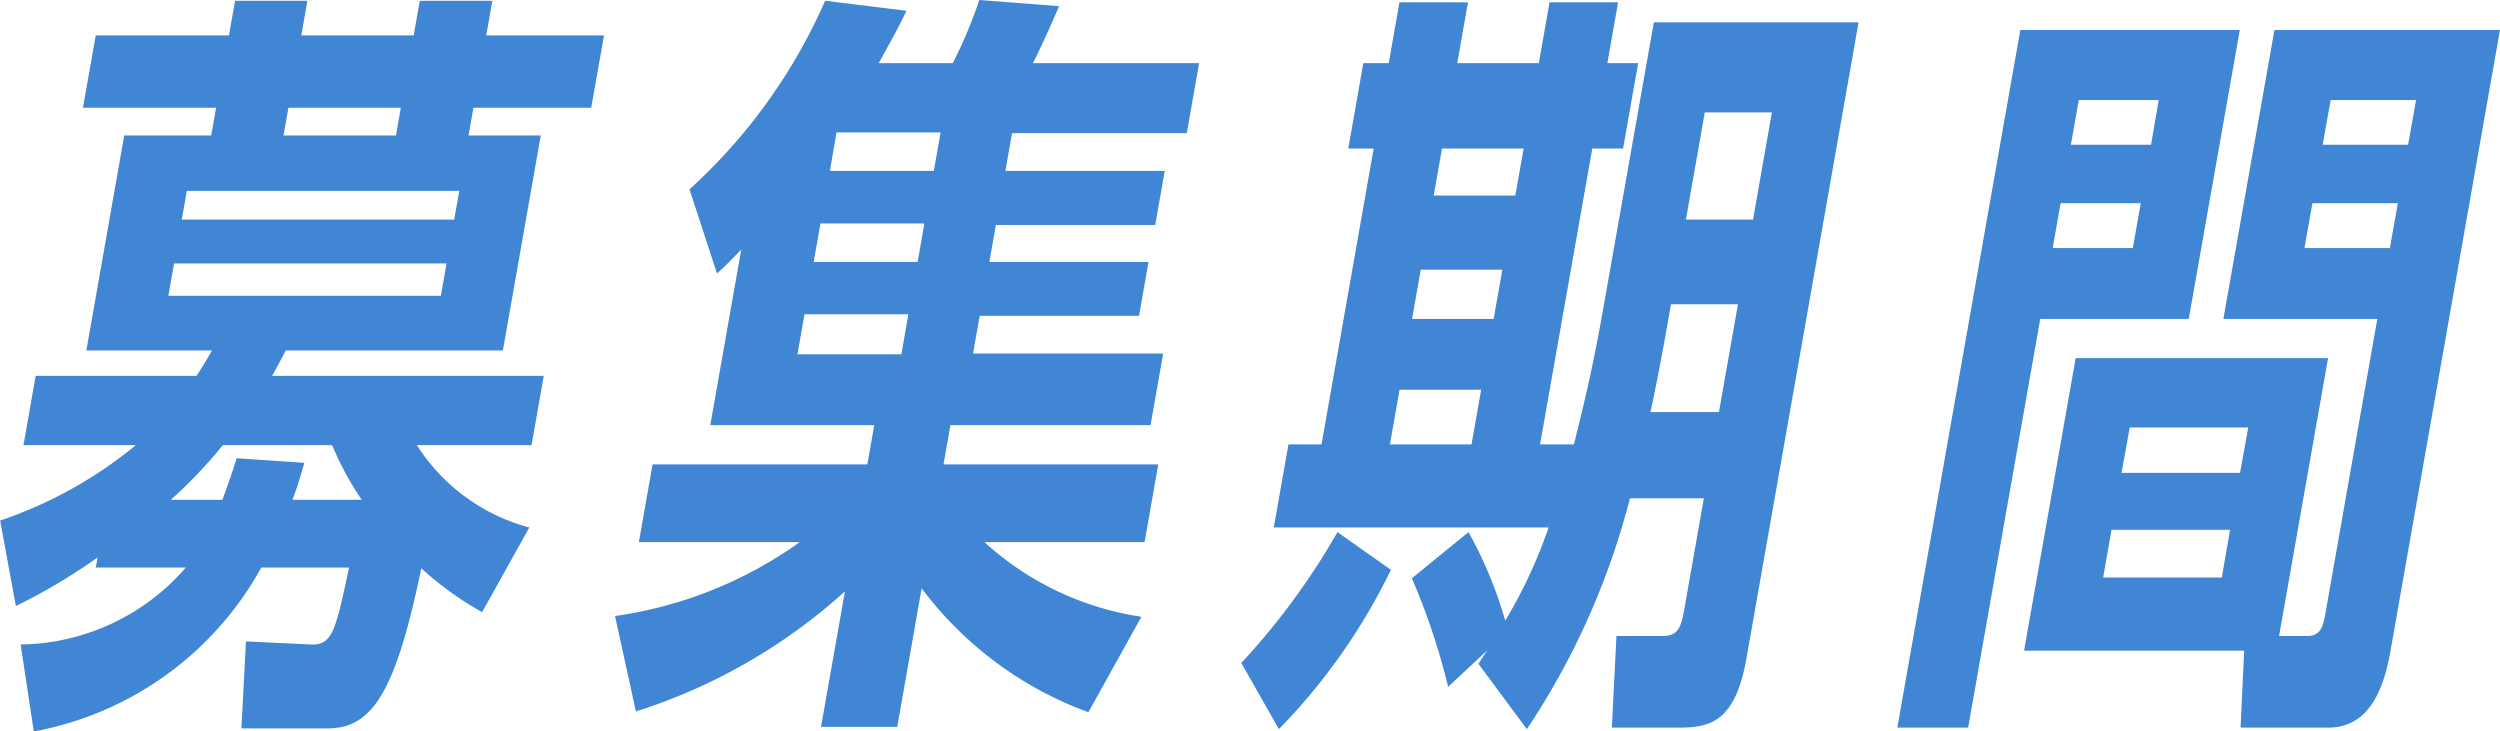 <svg xmlns="http://www.w3.org/2000/svg" width="97.442" height="28.5" viewBox="0 0 97.442 28.5">
  <defs>
    <style>
      .cls-1 {
        fill: #4086d4;
        fill-rule: evenodd;
      }
    </style>
  </defs>
  <path id="h_recruitinfo01.svg" class="cls-1" d="M928.543,3119.34c0.219-.39.311-0.57,0.535-0.99h8.461l1.476-8.38H936.2l0.19-1.08h4.591l0.5-2.82h-4.591l0.238-1.35H934.3l-0.238,1.35h-4.38l0.238-1.35H927.1l-0.238,1.35H921.67l-0.5,2.82h5.191l-0.191,1.08h-3.39l-1.476,8.38H926.2c-0.306.54-.427,0.72-0.6,0.99h-6.271l-0.476,2.7h4.381a16.789,16.789,0,0,1-5.29,2.94l0.613,3.33a22.842,22.842,0,0,0,3.184-1.89l-0.069.39h3.511a8.669,8.669,0,0,1-6.44,3l0.512,3.39a12.76,12.76,0,0,0,8.868-6.39h3.421c-0.529,2.49-.655,3.03-1.489,3l-2.53-.12-0.177,3.39h3.36c1.74,0,2.649-1.41,3.651-6.24a12.682,12.682,0,0,0,2.369,1.71l1.842-3.3a7.487,7.487,0,0,1-4.385-3.21h4.471l0.476-2.7H928.543Zm6.8-4.38-0.222,1.26H924.5l0.222-1.26h10.622Zm-10.32-1.71,0.195-1.12h10.622l-0.2,1.12H925.027Zm-0.426,10.92a18.636,18.636,0,0,0,2.026-2.13h4.261a11.719,11.719,0,0,0,1.154,2.13h-2.7c0.169-.45.242-0.69,0.464-1.44l-2.639-.18c-0.206.66-.319,0.96-0.555,1.62H924.6Zm8.964-15.28-0.19,1.08h-4.381l0.19-1.08h4.381Zm20.3,18.73a14.211,14.211,0,0,0,6.5,4.83l2.066-3.72a11.6,11.6,0,0,1-6.118-2.91h6.241l0.534-3.03h-8.371l0.27-1.53h7.8l0.492-2.79h-7.411l0.259-1.47h6.211l0.37-2.1H956.5l0.254-1.44h6.211l0.371-2.11h-6.211l0.259-1.47h6.811l0.481-2.73h-6.481c0.087-.15.607-1.23,1.022-2.22l-3.108-.24a18.253,18.253,0,0,1-1.034,2.46H952.19c0.576-1.05.749-1.35,1.08-2.04l-3.171-.39a21.685,21.685,0,0,1-5.287,7.35l1.073,3.28c0.429-.39.5-0.48,0.944-0.93l-1.206,6.84h6.391l-0.27,1.53h-8.371l-0.534,3.03h6.271a16.3,16.3,0,0,1-7.2,2.88l0.814,3.72a22.1,22.1,0,0,0,8.147-4.68l-0.932,5.28h2.971Zm-3.319-17.77H954.6l-0.265,1.5h-4.05Zm-0.624,3.55h4.05l-0.264,1.5h-4.051Zm-0.624,3.54h4.05l-0.275,1.56H949.02Zm31.2-.6c-0.5,2.85-.789,3.96-1.21,5.67h-1.32L980,3110.48h1.2l0.588-3.33h-1.2l0.417-2.37h-2.67l-0.418,2.37h-3.18l0.418-2.37h-2.671l-0.418,2.37h-0.99l-0.587,3.33h0.99l-2.032,11.53h-1.29l-0.571,3.24h10.711a18.918,18.918,0,0,1-1.69,3.63,16.237,16.237,0,0,0-1.432-3.45l-2.207,1.8a26.189,26.189,0,0,1,1.414,4.23l1.544-1.44c-0.116.15-.162,0.24-0.365,0.54l1.89,2.55a29.367,29.367,0,0,0,4.018-9h2.88l-0.767,4.35c-0.132.75-.27,1.02-0.87,1.02h-1.77l-0.179,3.57h2.64c1.23,0,2.178-.27,2.606-2.7l4.37-24.79H982.4Zm2.573,0.21h2.611l-0.741,4.2h-2.67c0.13-.57.393-1.89,0.631-3.24Zm0.582-3.3,0.736-4.18H987l-0.735,4.18h-2.611Zm-6.324-2.77L977,3112.31h-3.18l0.322-1.83h3.181Zm-0.831,4.72-0.338,1.92h-3.181l0.339-1.92h3.18Zm-0.825,4.68-0.376,2.13h-3.18l0.375-2.13h3.181Zm-7.884,13.23a23.6,23.6,0,0,0,4.366-6.21l-2.082-1.47a27.608,27.608,0,0,1-3.749,5.1Zm37.623-3.06-0.14,3h3.42c1.62,0,2.17-1.56,2.42-2.97l4.27-24.22h-8.79l-1.99,11.26h6l-2.03,11.52c-0.1.57-.24,0.84-0.72,0.84h-1.08l1.91-10.83h-9.838l-2.01,11.4h8.578Zm-0.55-4.71-0.32,1.86h-4.625l0.325-1.86h4.62Zm-4.23-2.22,0.32-1.77h4.62l-0.32,1.77h-4.62Zm7.44-10.51h3.33l-0.31,1.75h-3.33Zm0.4-2.28,0.31-1.74h3.33l-0.31,1.74h-3.33Zm-5.22,6.79,1.99-11.26h-8.555l-4.793,27.19h2.76l2.81-15.93h5.788Zm-1.87-4.51-0.31,1.75h-3.122l0.307-1.75h3.125Zm-2.723-2.28,0.307-1.74h3.116l-0.3,1.74h-3.123Z" transform="translate(-917.938 -3104.69)"/>
</svg>
